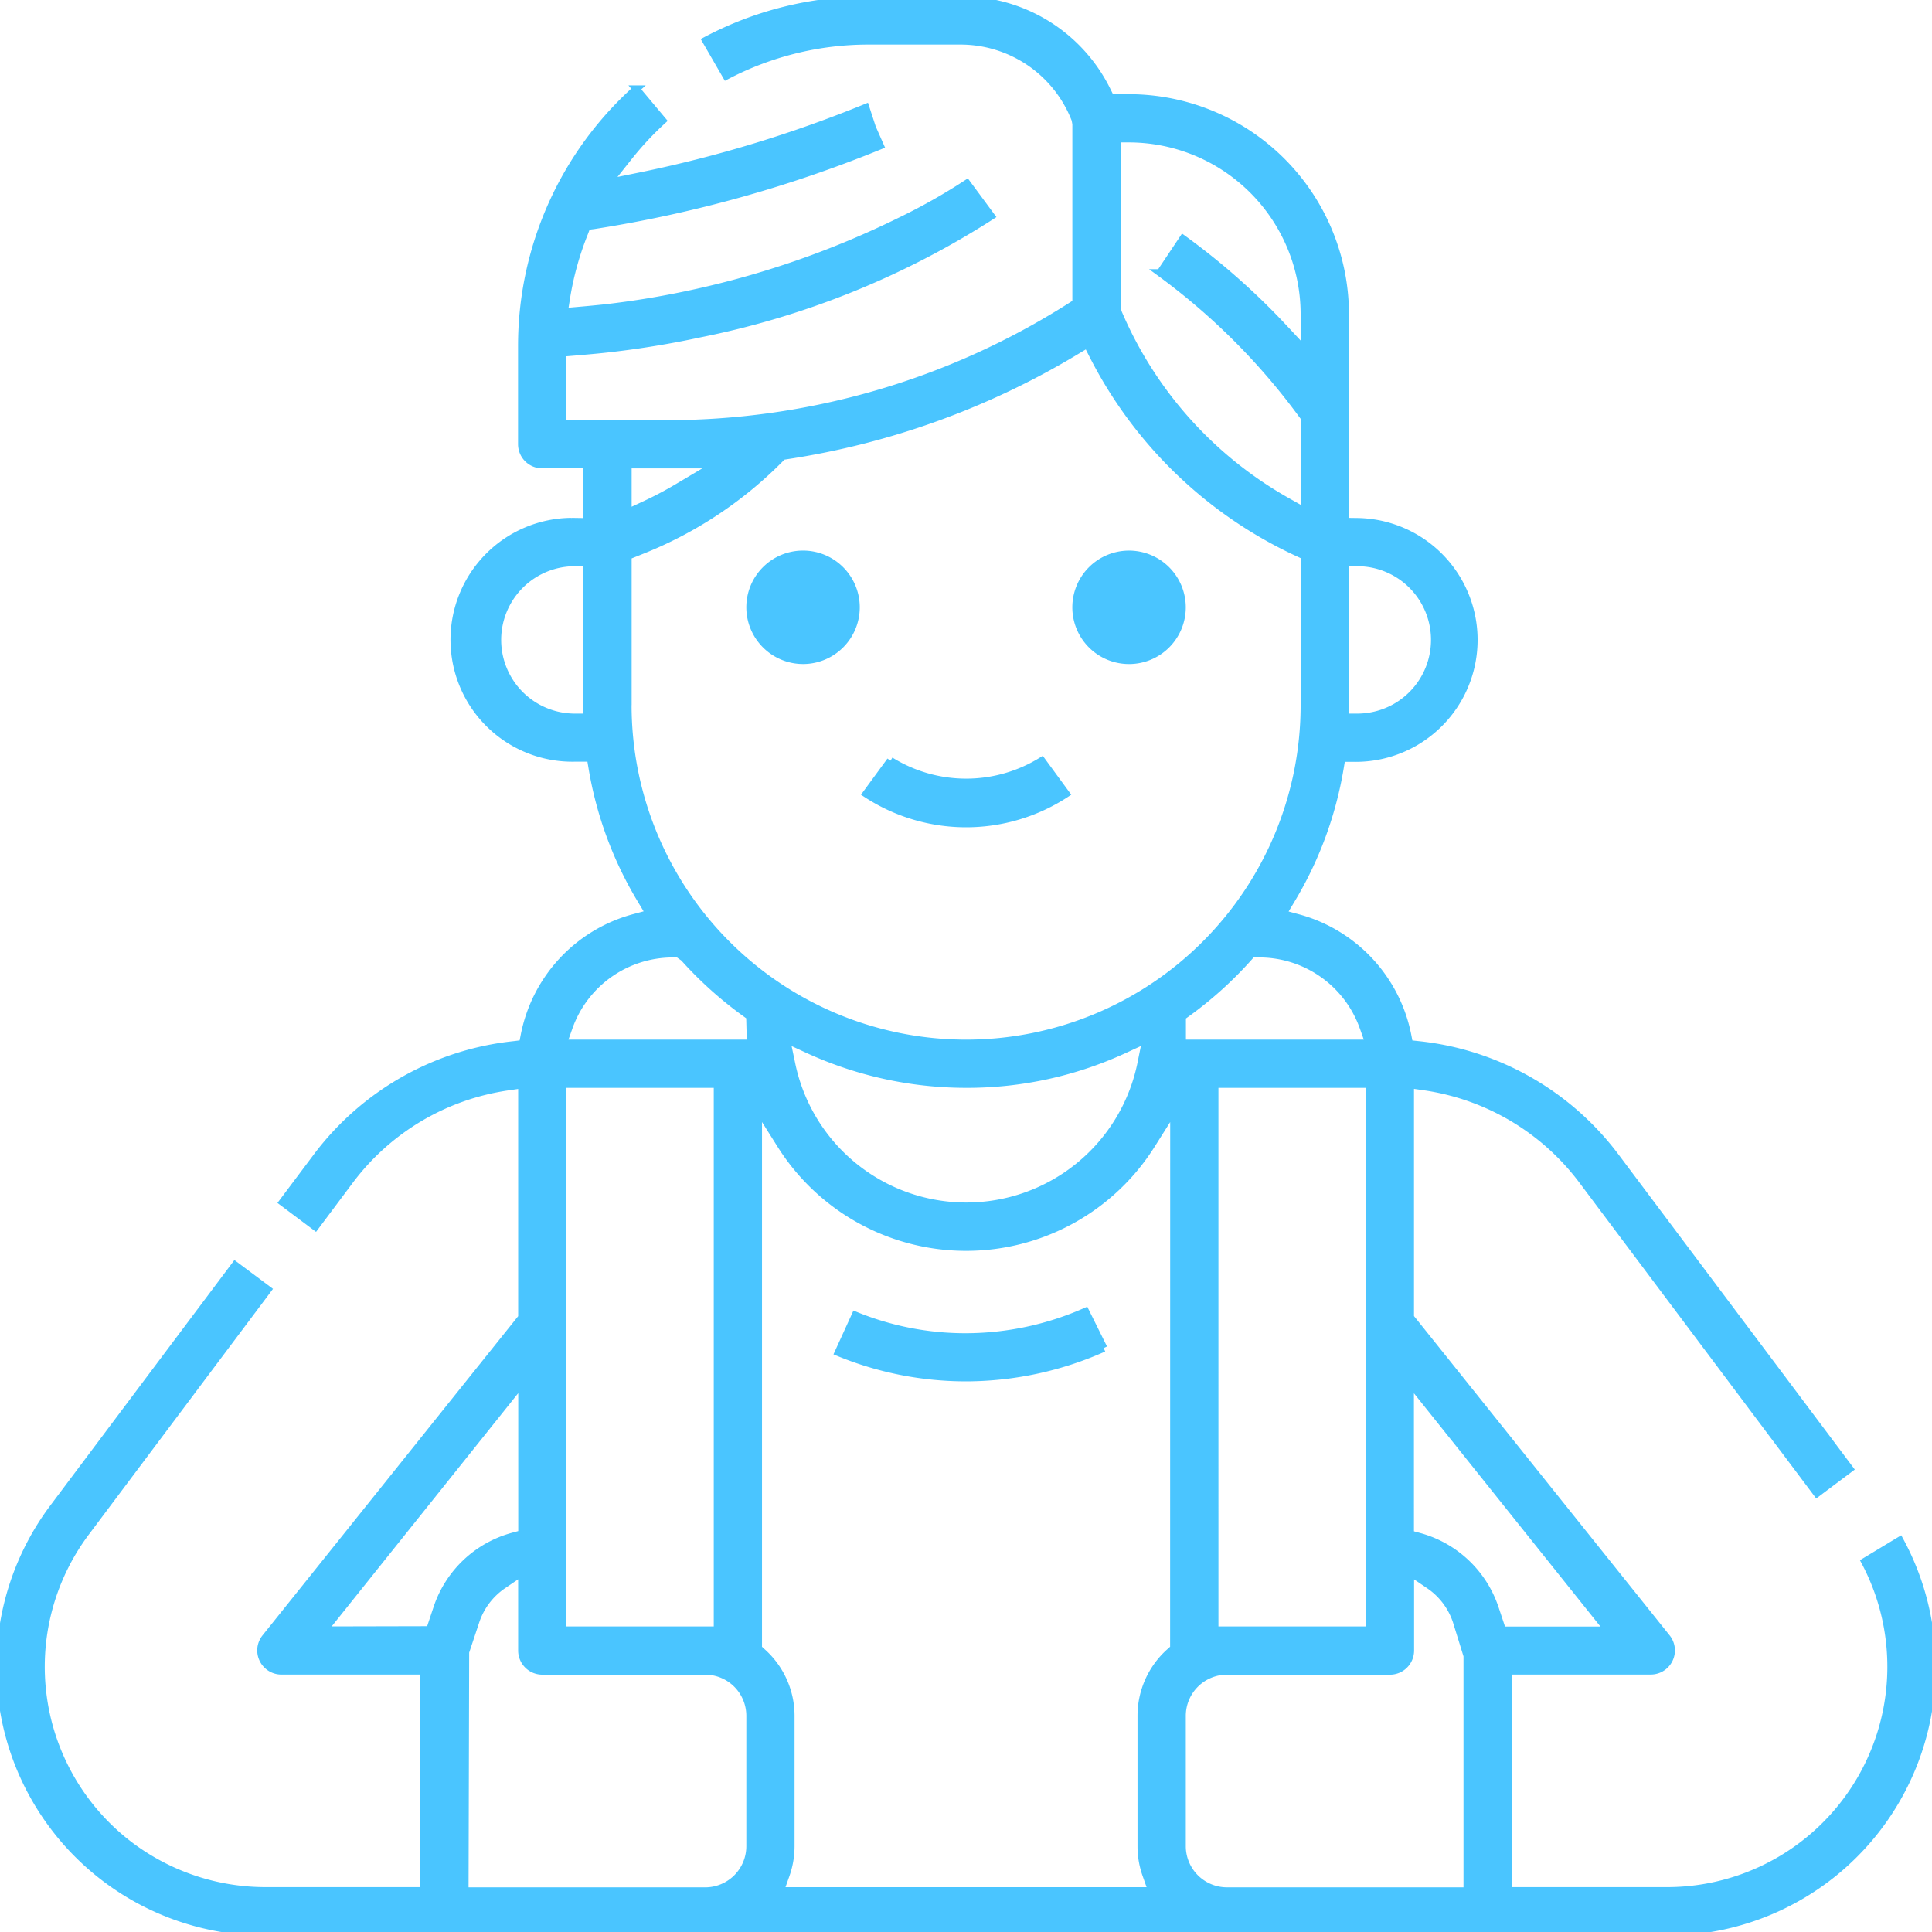 <svg xmlns="http://www.w3.org/2000/svg" xmlns:xlink="http://www.w3.org/1999/xlink" width="79.701" height="79.7" viewBox="0 0 79.701 79.7">
  <defs>
    <clipPath id="clip-path">
      <rect id="Rectangle_1087" data-name="Rectangle 1087" width="79.701" height="79.7" transform="translate(0 0)" fill="none" stroke="#4ac5ff" stroke-width="0.3"/>
    </clipPath>
  </defs>
  <g id="Group_3751" data-name="Group 3751" transform="translate(0 0)">
    <g id="Group_3750" data-name="Group 3750" clip-path="url(#clip-path)">
      <path id="Path_14970" data-name="Path 14970" d="M36.732,31.38l-1,1.366a7.517,7.517,0,0,0,8.247,0l-1-1.366a5.915,5.915,0,0,1-6.243,0" fill="#4ac5ff" stroke="#4ac5ff" stroke-width="0.3"/>
      <path id="Path_14971" data-name="Path 14971" d="M30.938,25.054a2.193,2.193,0,0,0,2.19,2.189h0a2.19,2.19,0,1,0-2.19-2.19" fill="#4ac5ff" stroke="#4ac5ff" stroke-width="0.3"/>
      <path id="Path_14972" data-name="Path 14972" d="M46.578,22.864a2.19,2.19,0,1,0,2.189,2.19,2.192,2.192,0,0,0-2.189-2.19" fill="#4ac5ff" stroke="#4ac5ff" stroke-width="0.3"/>
      <path id="Path_14973" data-name="Path 14973" d="M45.533,55.613,44.782,54.1a12.267,12.267,0,0,1-4.927,1.05h-.018a11.973,11.973,0,0,1-4.553-.892l-.7,1.535a13.829,13.829,0,0,0,5.247,1.043h.022a14,14,0,0,0,5.679-1.219" fill="#4ac5ff" stroke="#4ac5ff" stroke-width="0.3"/>
      <path id="Path_14974" data-name="Path 14974" d="M0,68.774A10.945,10.945,0,0,0,10.932,79.7H68.769a10.933,10.933,0,0,0,9.606-16.156l-1.448.874A9.242,9.242,0,0,1,68.769,78H62.218v-9.07H68.1a.85.85,0,0,0,.528-.185.845.845,0,0,0,.132-1.188L58.182,54.345v-9.6l.573.084a9.912,9.912,0,0,1,6.514,3.862l9.685,12.916,1.352-1.014L66.62,47.678a11.7,11.7,0,0,0-8.113-4.58l-.369-.039-.07-.363a6.284,6.284,0,0,0-4.5-4.828l-.64-.173.341-.568a15.459,15.459,0,0,0,2.011-5.432l.07-.417h.649a4.88,4.88,0,0,0-.007-9.759l-.493-.007V12.949A8.939,8.939,0,0,0,46.58,4.035h-.759l-.138-.279A6.69,6.69,0,0,0,39.644,0h-3.83a14.317,14.317,0,0,0-6.7,1.67l.847,1.464a12.617,12.617,0,0,1,5.858-1.445H39.64a5.074,5.074,0,0,1,4.715,3.244l.033.179v7.383l-.232.147A31.031,31.031,0,0,1,27.5,17.483H23.217V14.56l.458-.038c.5-.043,1-.085,1.484-.142,1.228-.14,2.468-.343,3.686-.605A34.887,34.887,0,0,0,40.89,8.916l-1-1.354a24.374,24.374,0,0,1-2.783,1.57,37.181,37.181,0,0,1-8.626,2.992c-1.168.252-2.354.447-3.524.58-.344.037-.691.07-1.038.1l-.642.056.1-.635A12.51,12.51,0,0,1,24.115,9.6l.1-.264L24.5,9.3A52.862,52.862,0,0,0,36.313,6.011l-.326-.738-.273-.836a52.279,52.279,0,0,1-9.263,2.816L25.1,7.528l.855-1.076a12.808,12.808,0,0,1,1.382-1.48l-1.09-1.3a14.231,14.231,0,0,0-4.726,10.617v4.036a.846.846,0,0,0,.845.845h1.846v2.353l-.637-.01a4.88,4.88,0,1,0,.13,9.759h.655l.07.417a15.463,15.463,0,0,0,2.01,5.431l.343.569-.643.172a6.268,6.268,0,0,0-4.506,4.83l-.071.364L21.2,43.1a11.709,11.709,0,0,0-8.11,4.583l-1.434,1.912,1.352,1.014,1.43-1.912a9.914,9.914,0,0,1,6.516-3.864l.572-.084v9.6L10.947,67.558a.848.848,0,0,0-.185.527.847.847,0,0,0,.845.846h5.884V78H10.938a9.3,9.3,0,0,1-5.545-1.848A9.242,9.242,0,0,1,3.545,63.214L11.052,53.2,9.7,52.19,2.193,62.2A10.986,10.986,0,0,0,0,68.774M55.493,23.208h.5a3.19,3.19,0,0,1,0,6.38h-.5Zm-31.278,6.38h-.5a3.19,3.19,0,1,1,0-6.38h.5ZM48.421,68l-.167.15a3.528,3.528,0,0,0-1.178,2.627v5.38a3.5,3.5,0,0,0,.2,1.177l.237.668H32.192l.236-.667a3.553,3.553,0,0,0,.2-1.178V70.78a3.528,3.528,0,0,0-1.178-2.627L31.285,68V45.768l.923,1.465a9.039,9.039,0,0,0,15.293,0l.923-1.464ZM32.448,42.893l.894.412a15.659,15.659,0,0,0,6.5,1.422h.034a15.455,15.455,0,0,0,6.5-1.422l.894-.412-.195.965a7.358,7.358,0,0,1-14.424,0ZM58.179,57.05l8.156,10.2H61.978l-.3-.9a4.565,4.565,0,0,0-3.13-2.964l-.368-.1Zm-.837,11.886a.846.846,0,0,0,.844-.845v-3.22l.782.531a2.9,2.9,0,0,1,1.113,1.475l.443,1.431,0,9.7H50.614a1.849,1.849,0,0,1-1.846-1.844V70.781a1.849,1.849,0,0,1,1.846-1.845Zm-.848-1.69h-6.38V44.728h6.38Zm-.257-24.875.236.667h-7.7v-1.1l.208-.15A15.849,15.849,0,0,0,51.5,39.515l.148-.167h.317a4.55,4.55,0,0,1,4.271,3.023M46.082,5.725h.5a7.242,7.242,0,0,1,7.223,7.225v1.478l-.865-.927A28.951,28.951,0,0,0,48.8,9.847l-.94,1.407A27.055,27.055,0,0,1,53.71,17.1l.1.132v3.851l-.746-.421a16.225,16.225,0,0,1-6.942-7.787l-.039-.194ZM25.907,19.171H29.52l-1.564.929a15.077,15.077,0,0,1-1.338.708l-.711.332Zm0,9.917V22.935l.609-.244a16.686,16.686,0,0,0,5.658-3.754l.117-.117.163-.025a32.591,32.591,0,0,0,11.939-4.314l.46-.277.243.479a17.927,17.927,0,0,0,8.419,8.111l.29.134v6.16a13.95,13.95,0,1,1-27.9,0M23.475,42.37a4.546,4.546,0,0,1,4.278-3.022h.223l.235.167a15.868,15.868,0,0,0,2.52,2.269l.2.145.029,1.108H23.239Zm-.26,2.357h6.38V67.246h-6.38ZM22.37,68.936h6.724a1.847,1.847,0,0,1,1.844,1.845v5.383a1.847,1.847,0,0,1-1.844,1.845H19.179l.026-9.858.425-1.276A2.9,2.9,0,0,1,20.744,65.4l.781-.531v3.221a.846.846,0,0,0,.845.845m-9-1.69,8.159-10.2v6.231l-.368.1a4.557,4.557,0,0,0-3.131,2.959l-.3.9Z" fill="#4ac5ff" stroke="#4ac5ff" stroke-width="0.3"/>
    </g>
  </g>
</svg>
